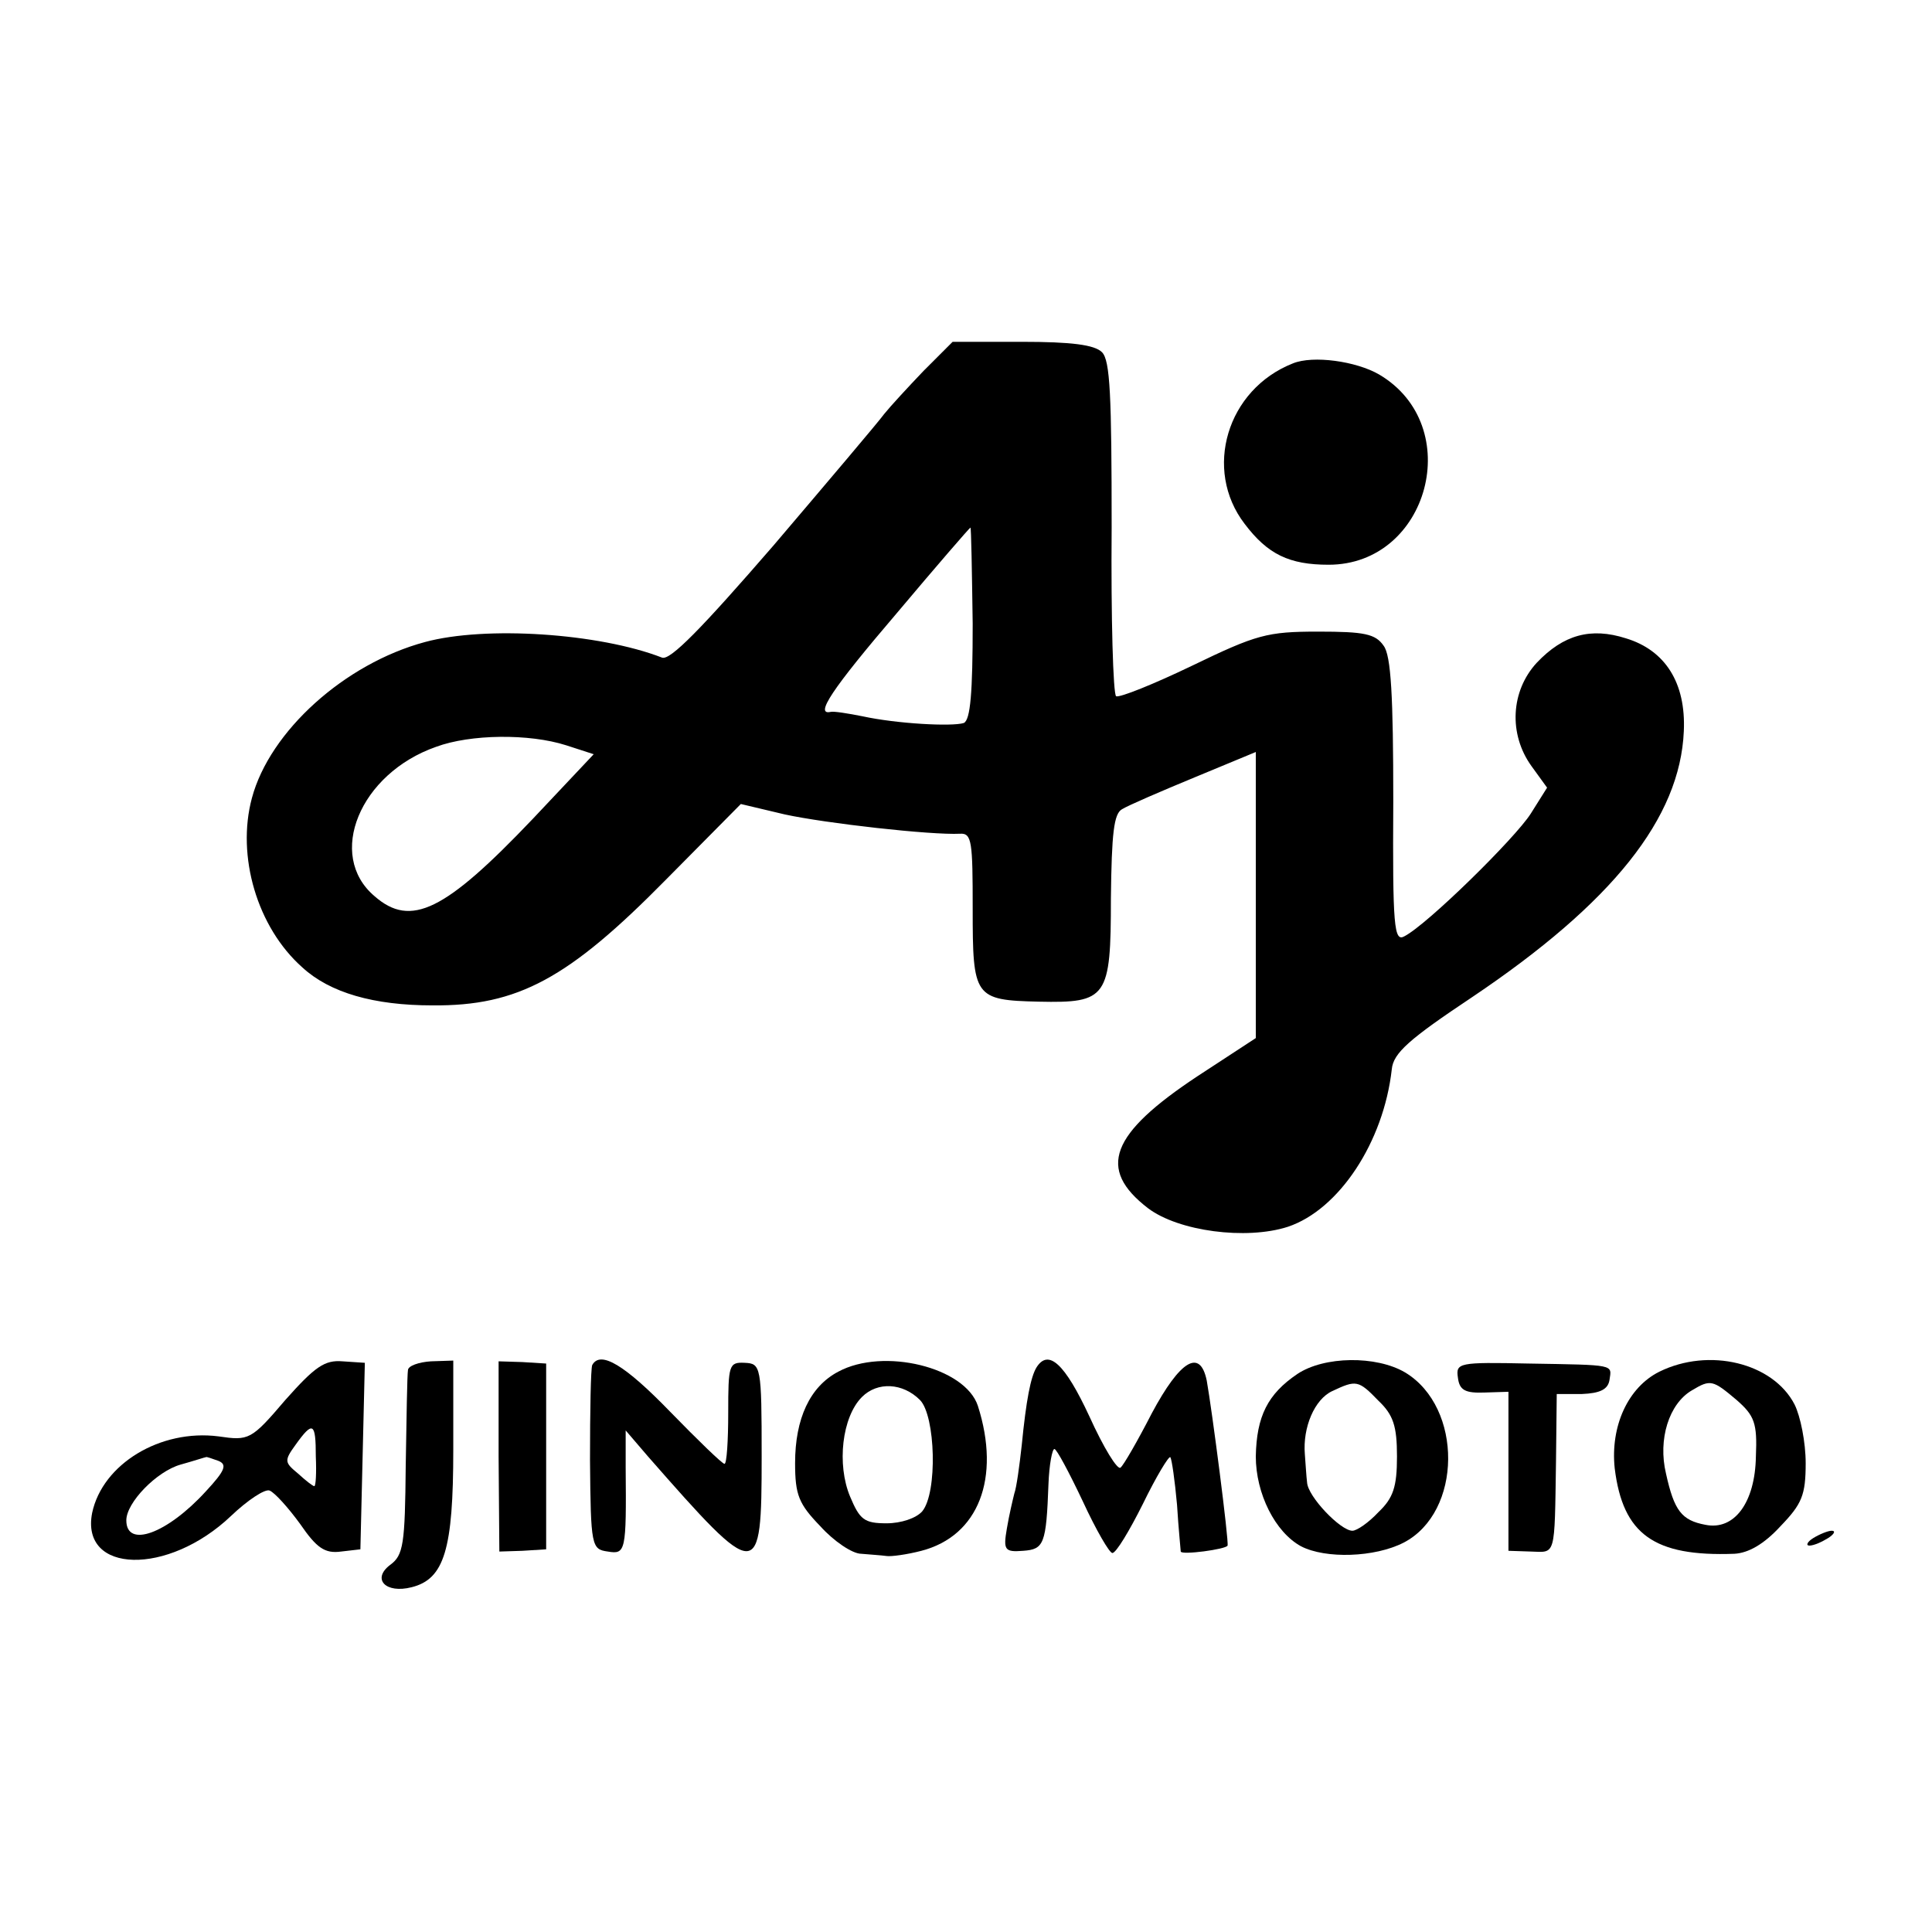 <?xml version="1.0" standalone="no"?>
<!DOCTYPE svg PUBLIC "-//W3C//DTD SVG 20010904//EN"
 "http://www.w3.org/TR/2001/REC-SVG-20010904/DTD/svg10.dtd">
<svg version="1.0" xmlns="http://www.w3.org/2000/svg"
 width="260pt" height="260pt" viewBox="0 0 260 260"
 preserveAspectRatio="xMidYMid meet">
<g transform="translate(0,260) scale(0.1,-0.1)"
fill="#000000" stroke="none">
<path d="M1243 2101 c-21 -22 -45 -48 -53 -58 -8 -11 -75 -90 -149 -177 -97
-112 -139 -155 -150 -151 -85 33 -238 43 -319 21 -108 -29 -209 -120 -233
-210 -21 -78 7 -174 68 -228 37 -34 96 -51 175 -51 115 -1 183 36 314 169
l101 102 59 -14 c55 -12 197 -28 236 -26 16 1 17 -11 17 -101 0 -119 2 -123
89 -125 92 -2 97 5 97 139 1 88 4 114 15 120 8 5 52 24 98 43 l82 34 0 -193 0
-192 -78 -51 c-118 -78 -136 -125 -67 -178 41 -31 132 -43 188 -25 69 23 129
114 140 212 2 22 24 41 108 97 189 127 280 241 285 358 3 65 -25 109 -78 125
-47 15 -84 5 -120 -33 -35 -38 -38 -96 -7 -139 l21 -29 -22 -35 c-21 -33 -139
-149 -170 -165 -14 -8 -16 13 -15 182 0 141 -3 196 -13 209 -11 16 -26 19 -88
19 -69 0 -83 -4 -170 -46 -52 -25 -97 -43 -102 -41 -4 3 -7 105 -6 227 0 178
-2 225 -13 236 -10 10 -41 14 -108 14 l-93 0 -39 -39z m66 -340 c0 -93 -3
-130 -12 -134 -16 -5 -90 -1 -136 9 -20 4 -39 7 -43 6 -22 -5 1 30 89 133 53
63 98 115 99 115 1 0 2 -58 3 -129z m-547 -164 l37 -12 -82 -87 c-118 -124
-164 -147 -213 -104 -65 55 -20 165 83 201 46 17 125 18 175 2z"/>
<path d="M1740 2111 c-89 -35 -121 -143 -65 -216 31 -41 60 -55 113 -55 135 0
185 187 68 256 -31 18 -89 26 -116 15z"/>
<path d="M384 716 c-46 -54 -49 -55 -90 -49 -78 10 -156 -37 -170 -103 -16
-82 102 -85 187 -4 22 21 46 37 52 34 7 -3 25 -23 41 -45 22 -32 33 -40 55
-37 l26 3 3 125 3 126 -30 2 c-24 2 -37 -7 -77 -52z m41 -76 c1 -22 0 -40 -2
-40 -2 0 -11 7 -22 17 -18 15 -19 17 -3 39 23 32 27 30 27 -16z m-131 -6 c12
-5 9 -13 -17 -41 -52 -57 -107 -77 -107 -39 0 24 41 66 73 75 18 5 33 10 34
10 1 1 8 -2 17 -5z"/>
<path d="M549 756 c-1 -6 -2 -64 -3 -129 -1 -105 -3 -120 -21 -133 -25 -19 -6
-39 29 -30 44 11 56 51 56 185 l0 120 -30 -1 c-16 -1 -31 -6 -31 -12z"/>
<path d="M671 640 l1 -128 31 1 32 2 0 125 0 125 -32 2 -32 1 0 -128z"/>
<path d="M797 763 c-2 -5 -3 -62 -3 -128 1 -116 2 -120 24 -123 24 -4 25 0 24
113 l0 50 30 -35 c149 -170 153 -170 153 0 0 122 -1 125 -23 126 -21 1 -22 -3
-22 -67 0 -38 -2 -69 -5 -69 -3 0 -36 32 -73 70 -61 63 -94 83 -105 63z"/>
<path d="M1128 754 c-38 -20 -58 -63 -58 -123 0 -43 5 -55 34 -85 18 -20 43
-37 55 -37 11 -1 27 -2 34 -3 6 -1 28 2 47 7 77 20 107 98 76 195 -17 52 -127
79 -188 46z m110 -38 c21 -21 24 -125 3 -150 -8 -9 -28 -16 -48 -16 -30 0 -36
5 -49 36 -18 43 -11 107 16 134 21 21 55 19 78 -4z"/>
<path d="M1395 760 c-8 -13 -14 -44 -20 -105 -3 -27 -7 -57 -10 -65 -2 -8 -7
-29 -10 -47 -5 -29 -3 -32 22 -30 28 2 31 9 34 90 1 26 5 47 8 47 3 0 20 -32
38 -70 18 -39 36 -70 40 -70 5 0 23 30 41 66 18 37 35 65 37 63 2 -3 6 -31 9
-64 2 -33 5 -61 5 -63 1 -5 61 3 63 8 2 6 -21 183 -28 222 -9 44 -36 27 -74
-44 -19 -37 -38 -70 -42 -73 -4 -4 -23 27 -42 69 -33 71 -55 91 -71 66z"/>
<path d="M1746 751 c-40 -27 -55 -57 -56 -111 0 -50 26 -102 61 -121 33 -17
99 -15 138 5 79 41 80 182 2 229 -39 23 -109 22 -145 -2z m109 -36 c20 -19 25
-34 25 -75 0 -41 -5 -56 -25 -75 -13 -14 -29 -25 -35 -25 -16 0 -60 46 -61 65
-1 8 -2 25 -3 38 -3 36 13 74 37 85 32 15 35 15 62 -13z"/>
<path d="M1962 746 c2 -17 10 -21 36 -20 l32 1 0 -107 0 -107 30 -1 c34 -1 32
-9 34 122 l1 90 34 0 c24 1 35 6 37 19 3 21 9 20 -109 22 -94 2 -98 1 -95 -19z"/>
<path d="M2233 754 c-42 -21 -66 -73 -60 -130 11 -89 53 -119 161 -115 19 1
40 13 62 37 29 30 34 42 34 85 0 28 -7 63 -15 79 -29 56 -115 77 -182 44z
m104 -38 c24 -21 28 -31 26 -76 -1 -62 -29 -100 -68 -92 -32 6 -42 19 -53 69
-11 46 4 94 35 112 25 15 28 14 60 -13z"/>
<path d="M2440 530 c-8 -5 -10 -10 -5 -10 6 0 17 5 25 10 8 5 11 10 5 10 -5 0
-17 -5 -25 -10z"/>
</g>
</svg>
